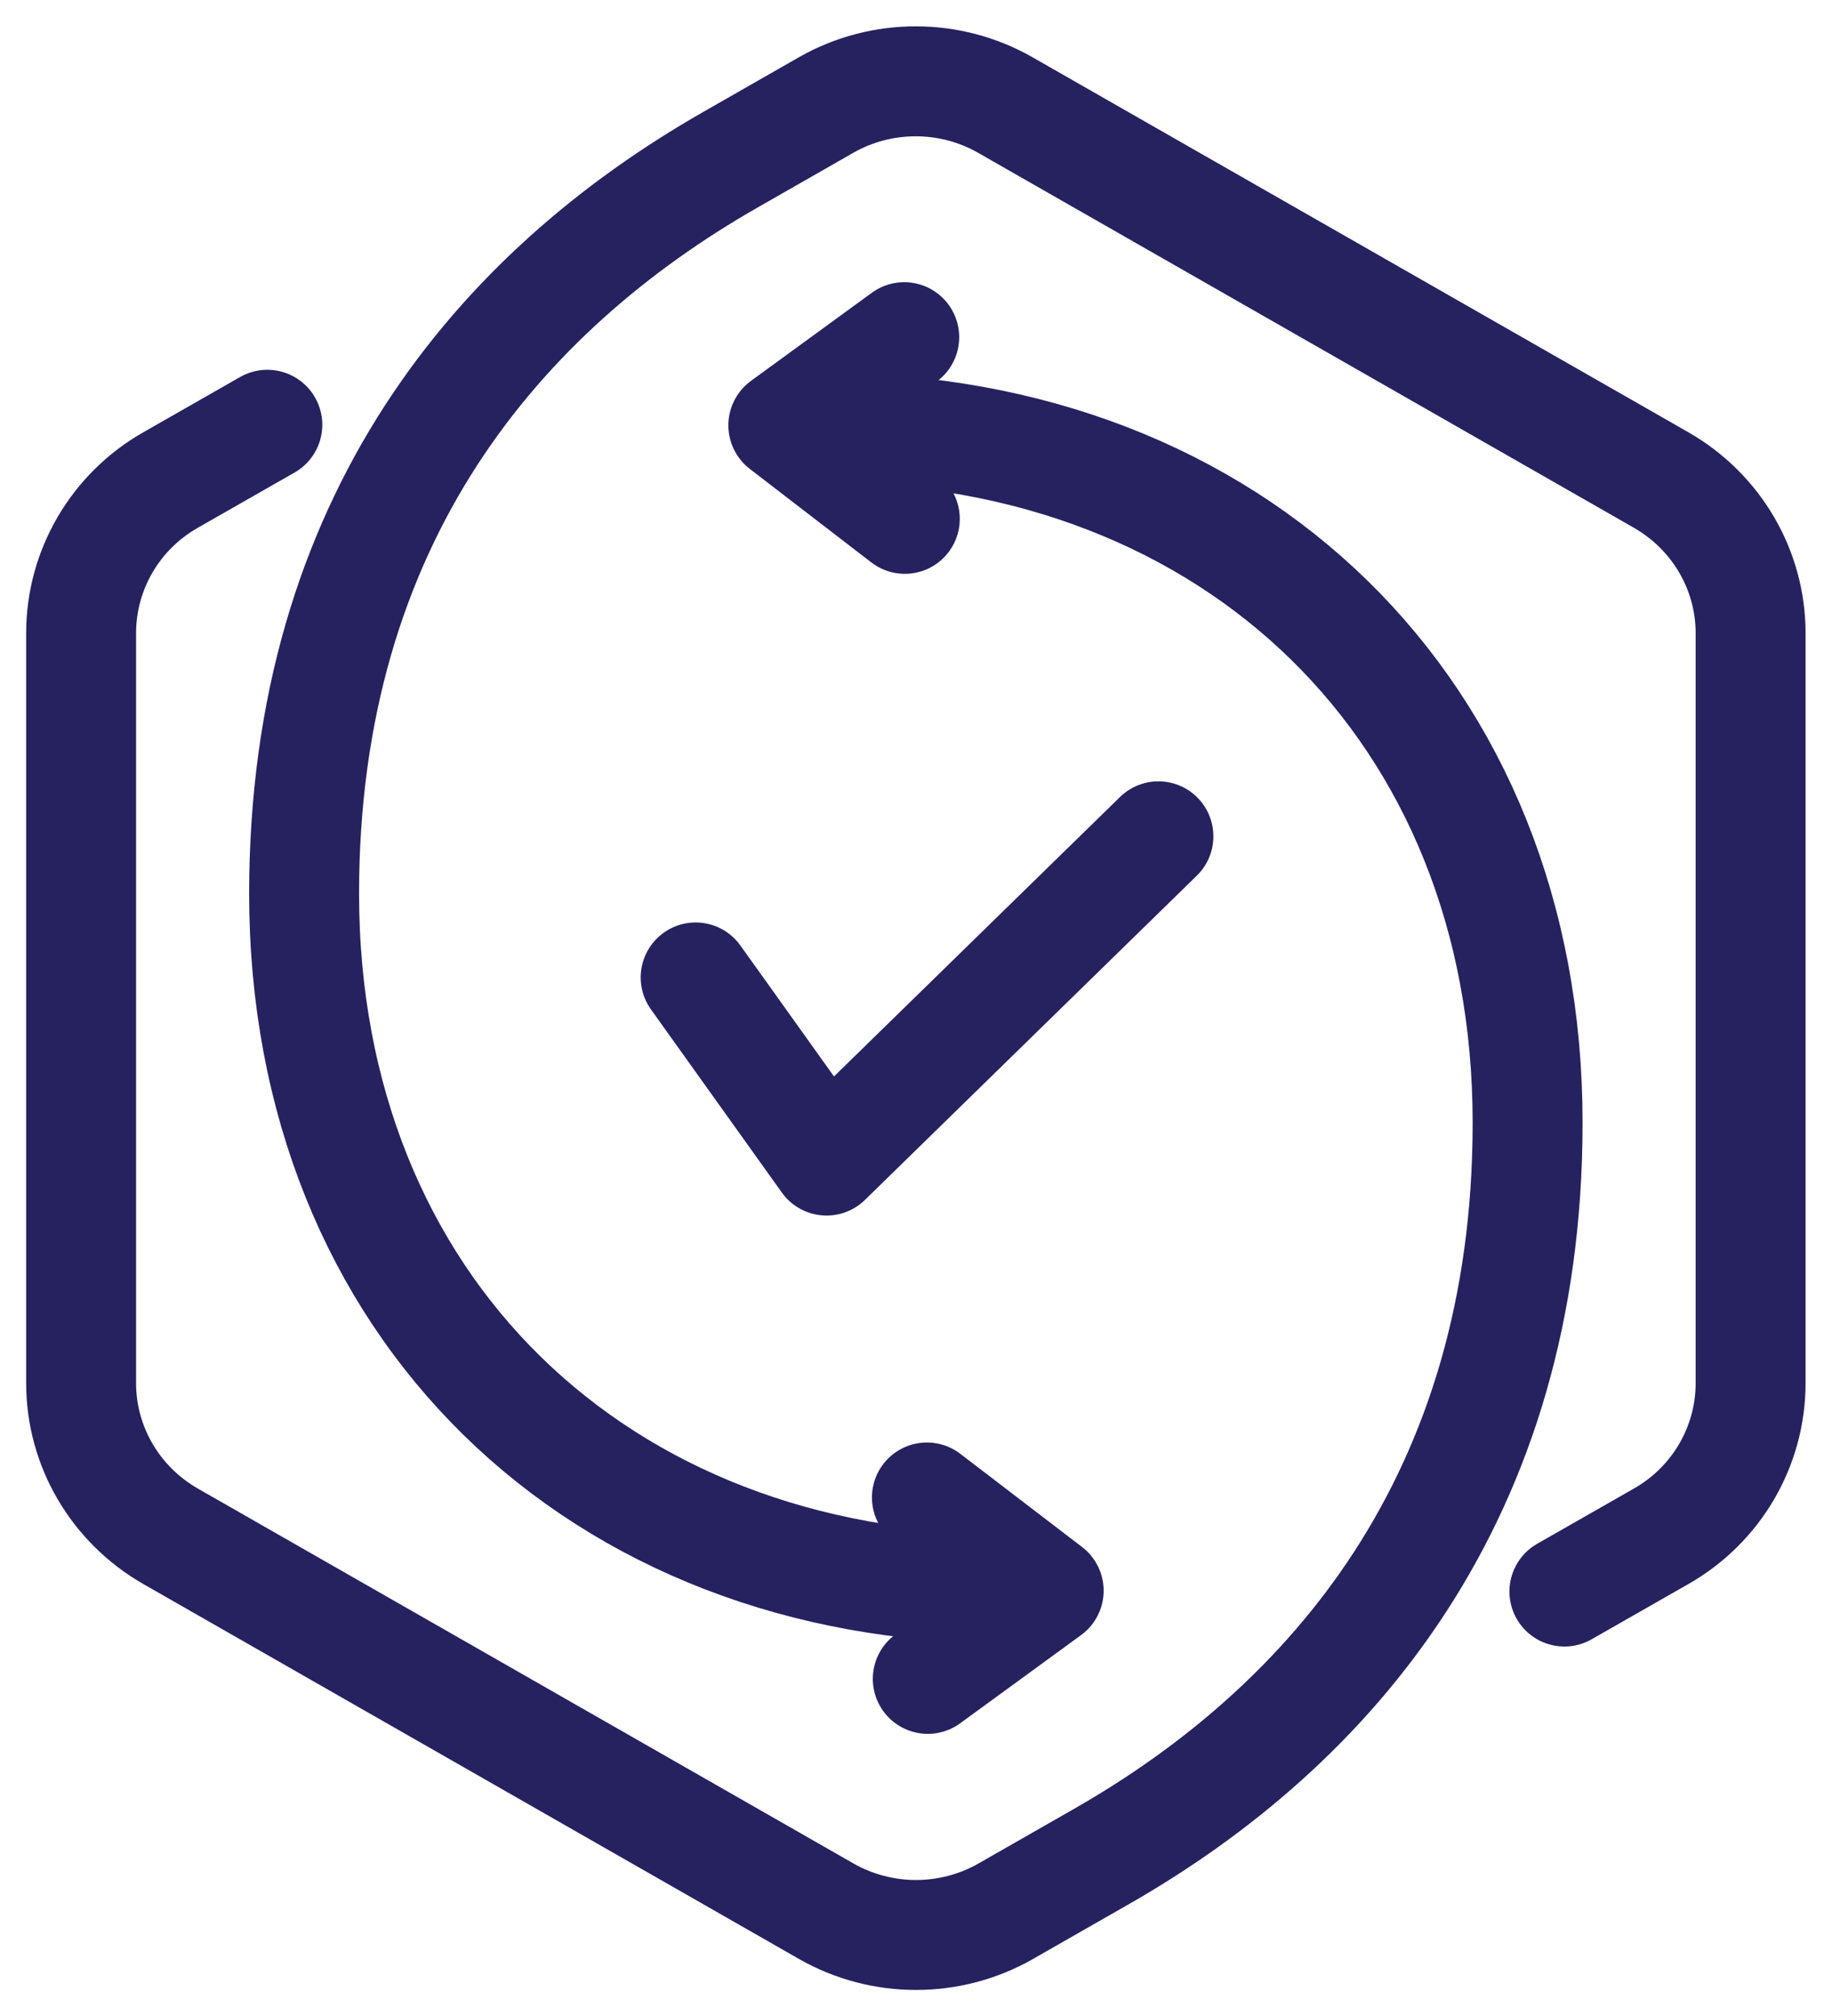 <svg width="40" height="44" viewBox="0 0 40 44" fill="none" xmlns="http://www.w3.org/2000/svg">
<path d="M18.028 9.341C26.924 9.341 33.354 15.481 33.354 24.502C33.354 32.683 29.07 37.649 24.053 40.517L21.953 41.717C20.745 42.403 19.255 42.403 18.047 41.717L3.724 33.53C2.516 32.837 1.771 31.567 1.771 30.187V13.819C1.771 12.44 2.516 11.163 3.724 10.477L5.837 9.271" stroke="#262260" stroke-width="2.4" stroke-linecap="round" stroke-linejoin="round"/>
<path d="M19.756 11.324L17.103 9.283L19.743 7.359" stroke="#262260" stroke-width="2.4" stroke-linecap="round" stroke-linejoin="round"/>
<path d="M21.965 34.666C13.069 34.666 6.64 28.525 6.64 19.504C6.64 11.324 10.924 6.358 15.941 3.49L18.041 2.29C19.248 1.603 20.739 1.603 21.946 2.29L36.27 10.477C37.478 11.17 38.223 12.44 38.223 13.82V30.187C38.223 31.567 37.478 32.843 36.27 33.53L34.157 34.736" stroke="#262260" stroke-width="2.4" stroke-linecap="round" stroke-linejoin="round"/>
<path d="M20.238 32.683L22.897 34.717L20.257 36.642" stroke="#262260" stroke-width="2.4" stroke-linecap="round" stroke-linejoin="round"/>
<path d="M15.189 21.333L18.047 25.33L25.293 18.253" stroke="#262260" stroke-width="2.4" stroke-linecap="round" stroke-linejoin="round"/>
</svg>
